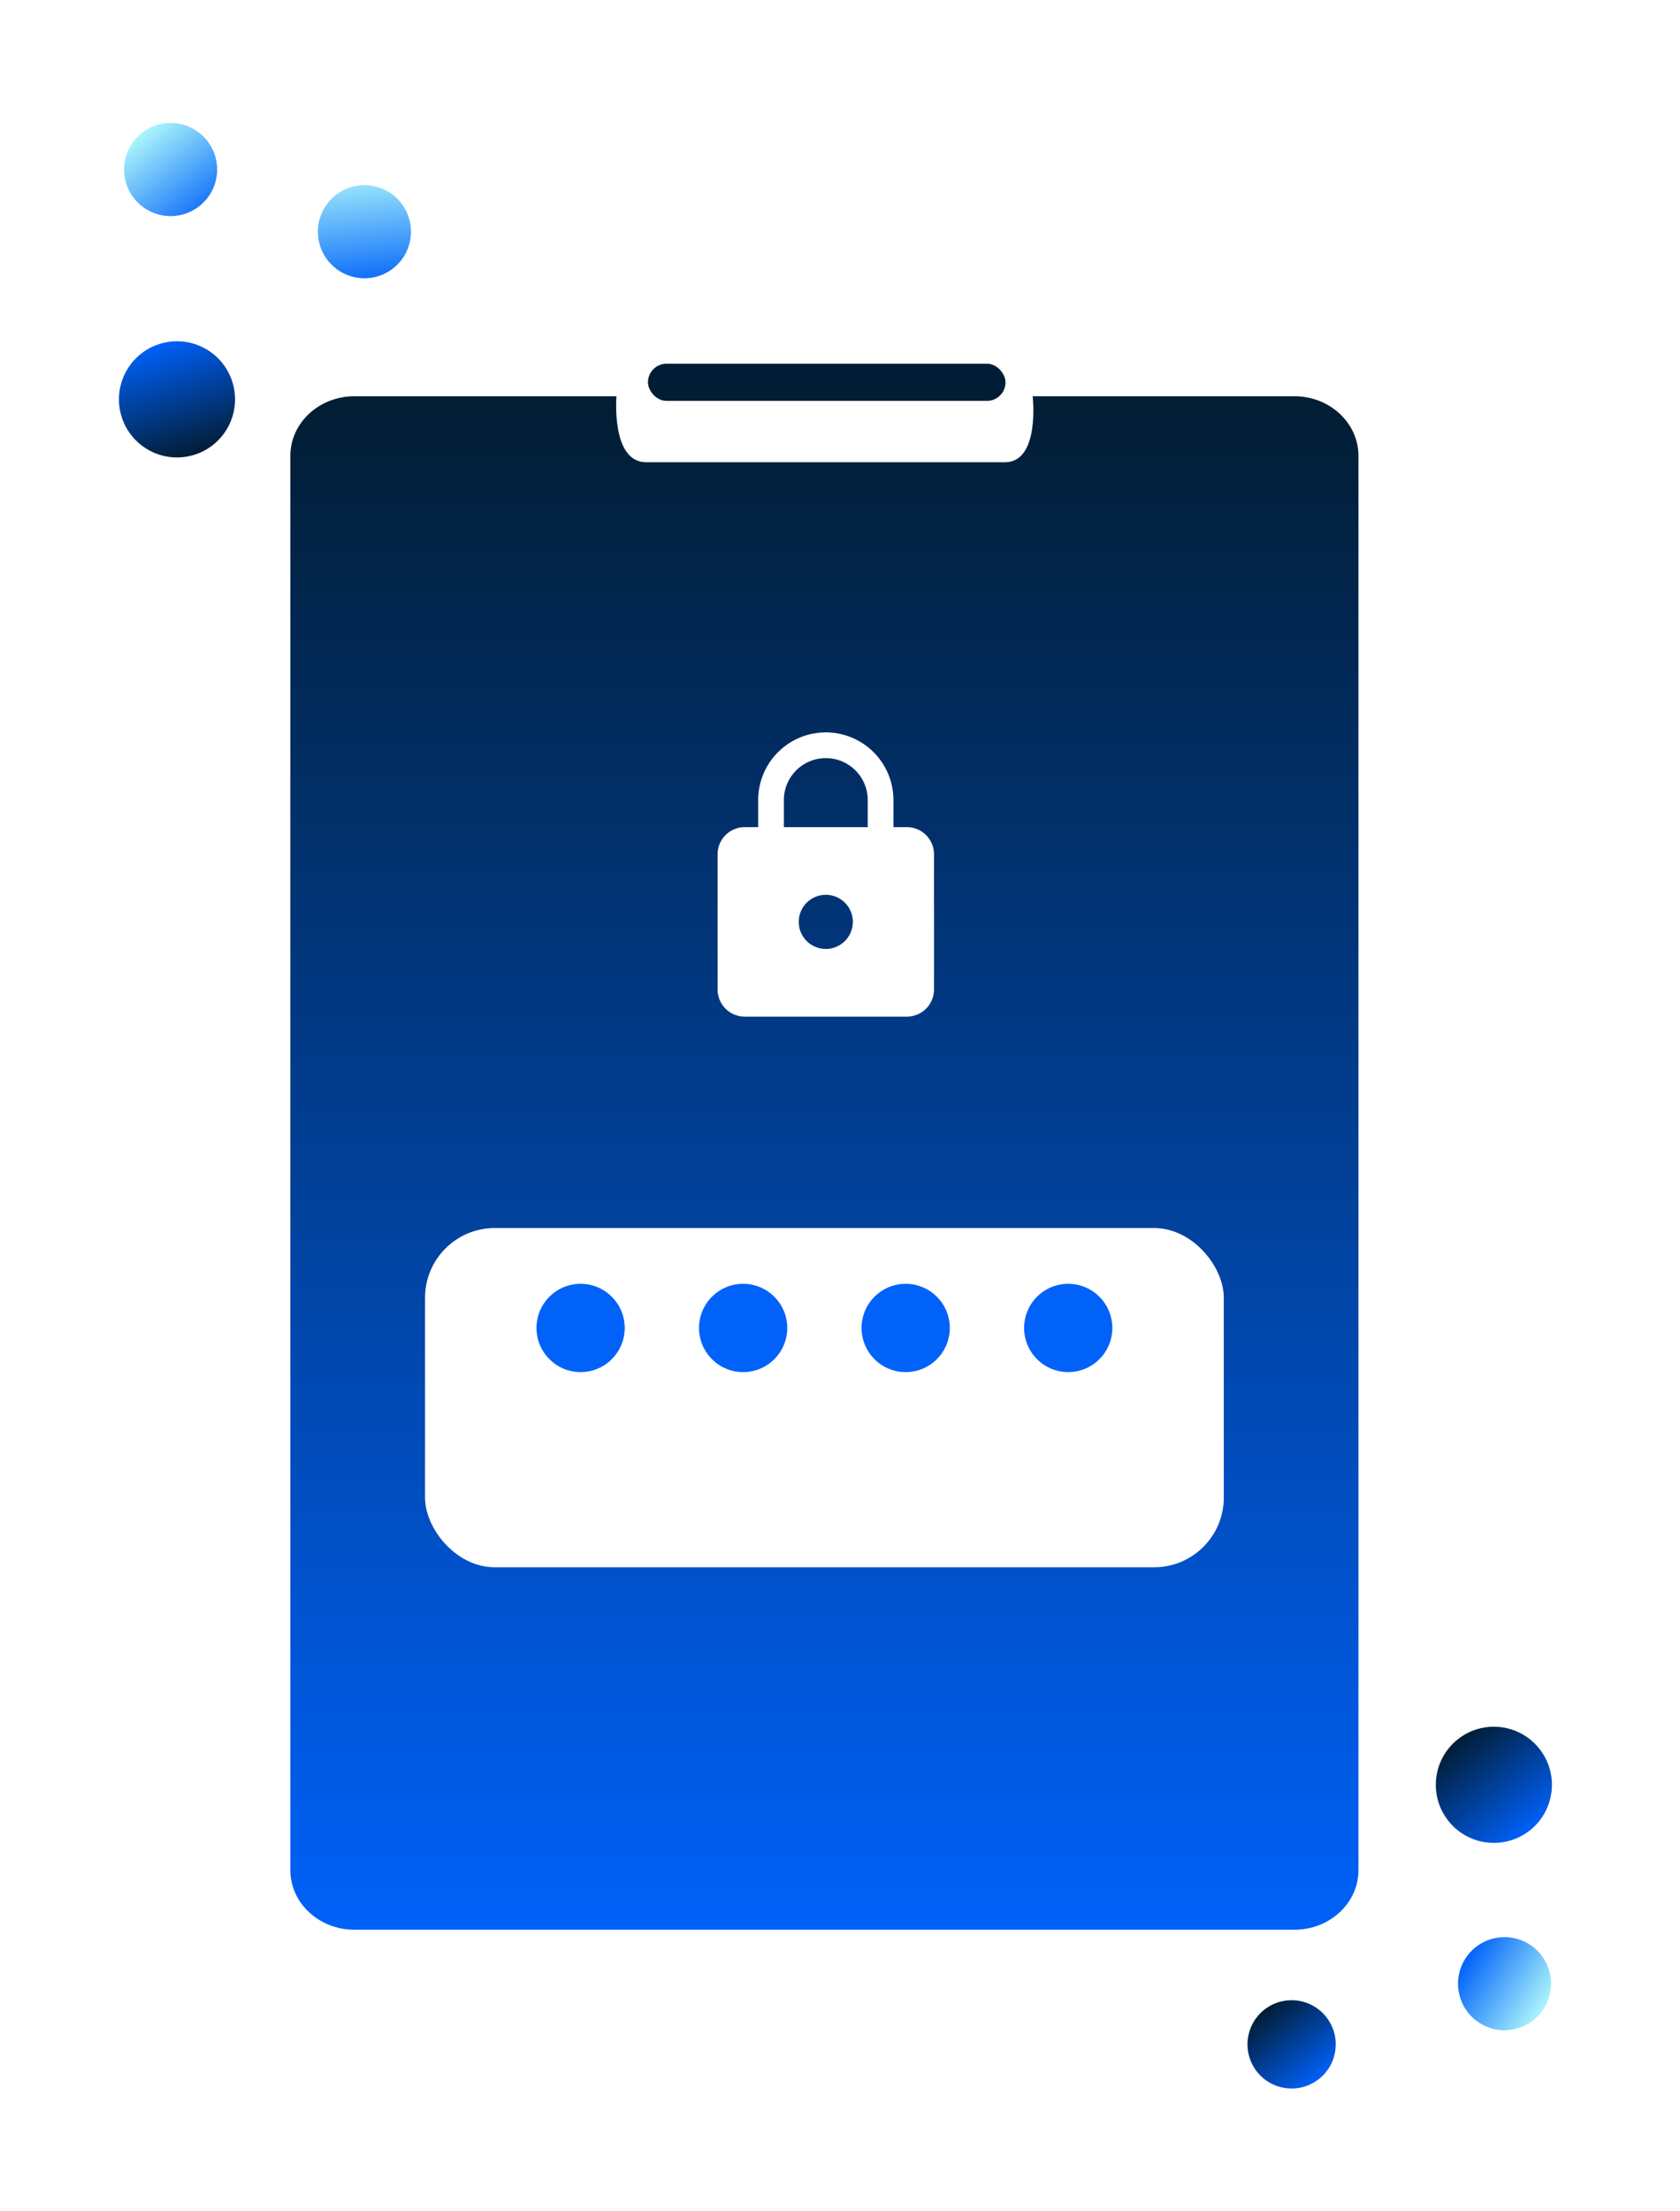 <svg xmlns="http://www.w3.org/2000/svg" xmlns:xlink="http://www.w3.org/1999/xlink" width="361.765" height="475.8" viewBox="0 0 361.765 475.8">
  <defs>
    <filter id="Rectangle_18529" x="130.525" y="69.269" width="95" height="26" filterUnits="userSpaceOnUse">
      <feOffset dy="3" input="SourceAlpha"/>
      <feGaussianBlur stdDeviation="3" result="blur"/>
      <feFlood flood-opacity="0.102"/>
      <feComposite operator="in" in2="blur"/>
      <feComposite in="SourceGraphic"/>
    </filter>
    <linearGradient id="linear-gradient" x1="0.5" x2="0.5" y2="1" gradientUnits="objectBoundingBox">
      <stop offset="0" stop-color="#021d34"/>
      <stop offset="1" stop-color="#0061f8"/>
    </linearGradient>
    <filter id="Path_46395" x="17.525" y="40.269" width="320" height="420" filterUnits="userSpaceOnUse">
      <feOffset dy="10" input="SourceAlpha"/>
      <feGaussianBlur stdDeviation="15" result="blur-2"/>
      <feFlood flood-opacity="0.161"/>
      <feComposite operator="in" in2="blur-2"/>
      <feComposite in="SourceGraphic"/>
    </filter>
    <linearGradient id="linear-gradient-2" x1="0.5" x2="0.5" y2="1" gradientUnits="objectBoundingBox">
      <stop offset="0" stop-color="#0060f7"/>
      <stop offset="1" stop-color="#011d35"/>
    </linearGradient>
    <filter id="Ellipse_3090" x="0" y="47.834" width="76.217" height="76.217" filterUnits="userSpaceOnUse">
      <feOffset dy="5" input="SourceAlpha"/>
      <feGaussianBlur stdDeviation="7.5" result="blur-3"/>
      <feFlood flood-opacity="0.161"/>
      <feComposite operator="in" in2="blur-3"/>
      <feComposite in="SourceGraphic"/>
    </filter>
    <linearGradient id="linear-gradient-3" x1="0.47" y1="-0.183" x2="0.5" y2="1" gradientUnits="objectBoundingBox">
      <stop offset="0" stop-color="#0062f9"/>
      <stop offset="0.739" stop-color="#7fcffb"/>
      <stop offset="1" stop-color="#acf5fc"/>
    </linearGradient>
    <filter id="Ellipse_3091" x="0.297" y="0" width="72.936" height="72.936" filterUnits="userSpaceOnUse">
      <feOffset dy="5" input="SourceAlpha"/>
      <feGaussianBlur stdDeviation="7.5" result="blur-4"/>
      <feFlood flood-opacity="0.161"/>
      <feComposite operator="in" in2="blur-4"/>
      <feComposite in="SourceGraphic"/>
    </filter>
    <linearGradient id="linear-gradient-4" x1="0.707" y1="-0.101" x2="0.054" y2="1.019" gradientUnits="objectBoundingBox">
      <stop offset="0" stop-color="#0062f9"/>
      <stop offset="1" stop-color="#acf5fc"/>
    </linearGradient>
    <filter id="Ellipse_3092" x="42.033" y="13.382" width="72.936" height="72.936" filterUnits="userSpaceOnUse">
      <feOffset dy="5" input="SourceAlpha"/>
      <feGaussianBlur stdDeviation="7.5" result="blur-5"/>
      <feFlood flood-opacity="0.161"/>
      <feComposite operator="in" in2="blur-5"/>
      <feComposite in="SourceGraphic"/>
    </filter>
    <filter id="Ellipse_3093" x="281.603" y="344" width="80.162" height="80.162" filterUnits="userSpaceOnUse">
      <feOffset dy="5" input="SourceAlpha"/>
      <feGaussianBlur stdDeviation="7.5" result="blur-6"/>
      <feFlood flood-opacity="0.161"/>
      <feComposite operator="in" in2="blur-6"/>
      <feComposite in="SourceGraphic"/>
    </filter>
    <filter id="Ellipse_3094" x="242.269" y="404.077" width="71.723" height="71.723" filterUnits="userSpaceOnUse">
      <feOffset dy="5" input="SourceAlpha"/>
      <feGaussianBlur stdDeviation="7.5" result="blur-7"/>
      <feFlood flood-opacity="0.161"/>
      <feComposite operator="in" in2="blur-7"/>
      <feComposite in="SourceGraphic"/>
    </filter>
    <linearGradient id="linear-gradient-7" x1="0.5" y1="0" x2="0.5" y2="1" xlink:href="#linear-gradient-4"/>
    <filter id="Ellipse_3095" x="287.677" y="390.619" width="72.56" height="72.559" filterUnits="userSpaceOnUse">
      <feOffset dy="5" input="SourceAlpha"/>
      <feGaussianBlur stdDeviation="7.5" result="blur-8"/>
      <feFlood flood-opacity="0.161"/>
      <feComposite operator="in" in2="blur-8"/>
      <feComposite in="SourceGraphic"/>
    </filter>
    <filter id="Rectangle_18530" x="46.525" y="219.269" width="262" height="163" filterUnits="userSpaceOnUse">
      <feOffset dy="15" input="SourceAlpha"/>
      <feGaussianBlur stdDeviation="15" result="blur-9"/>
      <feFlood flood-opacity="0.161"/>
      <feComposite operator="in" in2="blur-9"/>
      <feComposite in="SourceGraphic"/>
    </filter>
  </defs>
  <g id="sms-2fa-img" transform="translate(4538.525 2856.5)">
    <g id="Group_18544" data-name="Group 18544" transform="translate(-214 -0.231)">
      <g transform="matrix(1, 0, 0, 1, -4324.52, -2856.27)" filter="url(#Rectangle_18529)">
        <rect id="Rectangle_18529-2" data-name="Rectangle 18529" width="77" height="8" rx="4" transform="translate(139.52 75.27)" fill="#011d35"/>
      </g>
      <g transform="matrix(1, 0, 0, 1, -4324.52, -2856.27)" filter="url(#Path_46395)">
        <path id="Path_46395-2" data-name="Path 46395" d="M13.8,0H70.225s-1.217,14.2,6.388,14.2h77.261c7.619,0,5.97-14.2,5.97-14.2H216.2C223.822,0,230,5.741,230,12.824V317.176c0,7.082-6.178,12.824-13.8,12.824H13.8C6.178,330,0,324.259,0,317.176V12.824C0,5.741,6.178,0,13.8,0Z" transform="translate(62.52 75.27)" fill="url(#linear-gradient)"/>
      </g>
      <g transform="matrix(1, 0, 0, 1, -4324.52, -2856.27)" filter="url(#Ellipse_3090)">
        <circle id="Ellipse_3090-2" data-name="Ellipse 3090" cx="12.5" cy="12.5" r="12.5" transform="translate(22.5 72.64) rotate(-17)" fill="url(#linear-gradient-2)"/>
      </g>
      <g transform="matrix(1, 0, 0, 1, -4324.52, -2856.27)" filter="url(#Ellipse_3091)">
        <circle id="Ellipse_3091-2" data-name="Ellipse 3091" cx="10" cy="10" r="10" transform="matrix(-0.81, 0.59, -0.59, -0.81, 50.73, 33.68)" fill="url(#linear-gradient-3)"/>
      </g>
      <g transform="matrix(1, 0, 0, 1, -4324.52, -2856.27)" filter="url(#Ellipse_3092)">
        <circle id="Ellipse_3092-2" data-name="Ellipse 3092" cx="10" cy="10" r="10" transform="matrix(-0.81, 0.59, -0.59, -0.81, 92.47, 47.06)" fill="url(#linear-gradient-4)"/>
      </g>
      <g transform="matrix(1, 0, 0, 1, -4324.52, -2856.27)" filter="url(#Ellipse_3093)">
        <circle id="Ellipse_3093-2" data-name="Ellipse 3093" cx="12.5" cy="12.5" r="12.5" transform="translate(339.26 380.93) rotate(141)" fill="url(#linear-gradient-2)"/>
      </g>
      <g transform="matrix(1, 0, 0, 1, -4324.52, -2856.27)" filter="url(#Ellipse_3094)">
        <circle id="Ellipse_3094-2" data-name="Ellipse 3094" cx="9.5" cy="9.5" r="9.5" transform="translate(291.49 436.34) rotate(141)" fill="url(#linear-gradient-2)"/>
      </g>
      <g transform="matrix(1, 0, 0, 1, -4324.52, -2856.27)" filter="url(#Ellipse_3095)">
        <circle id="Ellipse_3095-2" data-name="Ellipse 3095" cx="10" cy="10" r="10" transform="matrix(0.53, -0.85, 0.85, 0.53, 310.18, 425.08)" fill="url(#linear-gradient-7)"/>
      </g>
      <g transform="matrix(1, 0, 0, 1, -4324.52, -2856.27)" filter="url(#Rectangle_18530)">
        <rect id="Rectangle_18530-2" data-name="Rectangle 18530" width="172" height="73" rx="15" transform="translate(91.52 249.27)" fill="#fff"/>
      </g>
      <path id="Icon_material-lock" data-name="Icon material-lock" d="M46.776,21.888H43.864V16.063a14.563,14.563,0,0,0-29.126,0v5.825H11.825A5.842,5.842,0,0,0,6,27.713V56.839a5.842,5.842,0,0,0,5.825,5.825H46.776A5.842,5.842,0,0,0,52.6,56.839V27.713A5.842,5.842,0,0,0,46.776,21.888ZM29.3,48.1a5.825,5.825,0,1,1,5.825-5.825A5.842,5.842,0,0,1,29.3,48.1ZM38.33,21.888H20.272V16.063a9.029,9.029,0,1,1,18.058,0Z" transform="translate(-4176 -2700.161)" fill="#fff"/>
      <g id="Group_18543" data-name="Group 18543" transform="translate(-4209.399 -2579.593)">
        <circle id="Ellipse_3096" data-name="Ellipse 3096" cx="9.5" cy="9.5" r="9.5" transform="translate(0.399 -0.407)" fill="#0062f9"/>
        <circle id="Ellipse_3097" data-name="Ellipse 3097" cx="9.5" cy="9.5" r="9.5" transform="translate(35.399 -0.407)" fill="#0062f9"/>
        <circle id="Ellipse_3098" data-name="Ellipse 3098" cx="9.5" cy="9.5" r="9.5" transform="translate(70.399 -0.407)" fill="#0062f9"/>
        <circle id="Ellipse_3099" data-name="Ellipse 3099" cx="9.5" cy="9.5" r="9.5" transform="translate(105.399 -0.407)" fill="#0062f9"/>
      </g>
    </g>
  </g>
</svg>
